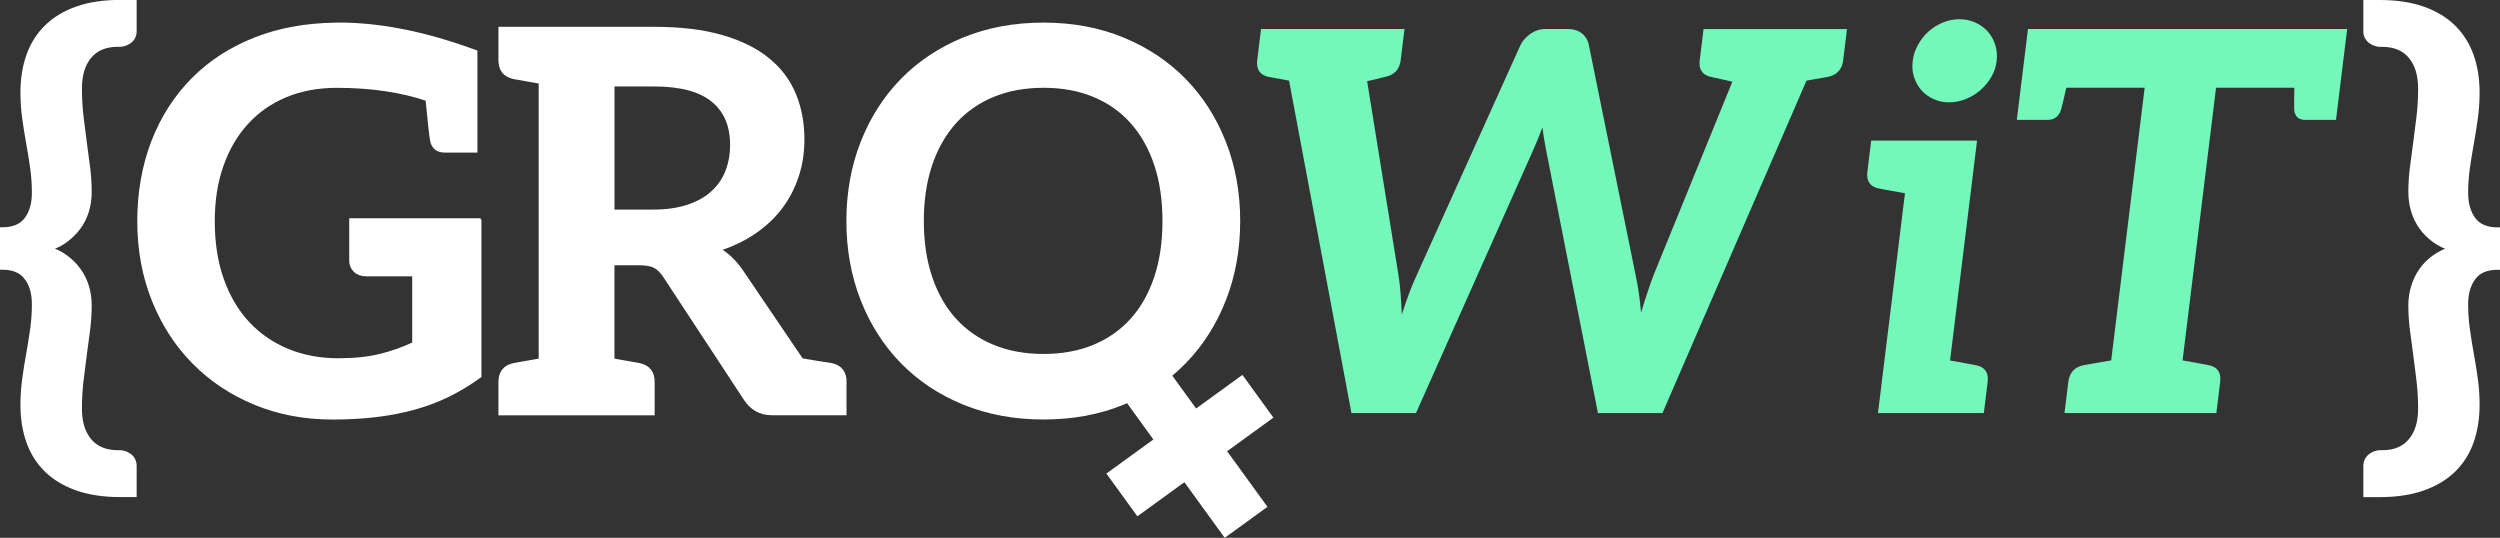 <?xml version="1.0" encoding="UTF-8"?>
<svg id="Layer_1" data-name="Layer 1" xmlns="http://www.w3.org/2000/svg" viewBox="0 0 568.42 122.28">
  <rect x="0" y="0" width="568.42" height="122.28" fill="#333333" stroke="none"/>
  <defs>
    <style>
      .cls-1 {
        stroke-width: 12px;
      }

      .cls-1, .cls-2 {
        fill: #fff;
        stroke: #fff;
      }

      .cls-3 {
        fill: #73f7bb;
      }

      .cls-2 {
        stroke-miterlimit: 10;
      }
    </style>
  </defs>
  <path class="cls-2" d="m6.03,63.15c-1.15-1.55-2.99-2.33-5.53-2.33v-8.64c2.54,0,4.38-.78,5.53-2.32,1.15-1.55,1.72-3.55,1.72-6.01,0-1.89-.13-3.77-.39-5.65-.26-1.87-.56-3.75-.91-5.65-.34-1.89-.64-3.79-.91-5.71-.26-1.91-.39-3.86-.39-5.83,0-3.06.44-5.85,1.33-8.36.89-2.52,2.24-4.68,4.08-6.49,1.83-1.81,4.14-3.21,6.94-4.2,2.8-.99,6.09-1.48,9.87-1.48h3.2v6.64c0,.52-.11.98-.33,1.36-.22.38-.5.69-.85.94-.34.24-.69.42-1.06.54-.36.12-.68.18-.97.18h-.54c-2.82,0-4.97.88-6.46,2.66-1.49,1.77-2.23,4.21-2.23,7.31,0,2.21.12,4.34.36,6.37.24,2.03.49,4.01.75,5.92.26,1.91.51,3.79.75,5.65.24,1.85.36,3.72.36,5.62,0,1.53-.21,2.98-.63,4.35-.42,1.37-1.05,2.61-1.87,3.71-.83,1.11-1.81,2.08-2.96,2.93-1.15.85-2.44,1.47-3.9,1.87,1.45.44,2.75,1.08,3.9,1.9,1.15.83,2.13,1.8,2.96,2.93.83,1.13,1.45,2.38,1.87,3.74.42,1.37.63,2.8.63,4.29,0,1.89-.12,3.77-.36,5.62-.24,1.85-.49,3.74-.75,5.65-.26,1.91-.51,3.88-.75,5.92-.24,2.03-.36,4.16-.36,6.37,0,3.06.74,5.47,2.23,7.25,1.49,1.77,3.64,2.66,6.46,2.66h.54c.28,0,.6.06.97.18.36.12.72.3,1.06.54.34.24.63.57.85.97.22.4.33.87.33,1.39v6.58h-3.2c-3.78,0-7.08-.49-9.87-1.48-2.8-.99-5.11-2.38-6.94-4.17-1.83-1.79-3.19-3.95-4.08-6.46-.89-2.52-1.33-5.3-1.33-8.36,0-1.97.13-3.92.39-5.83.26-1.91.56-3.81.91-5.71.34-1.89.64-3.78.91-5.68.26-1.89.39-3.78.39-5.68,0-2.46-.57-4.46-1.72-6.01Z"/>
  <path class="cls-2" d="m108.96,50.14v35.33c-2.22,1.61-4.52,3.01-6.92,4.2-2.4,1.19-4.95,2.17-7.67,2.93-2.71.77-5.62,1.34-8.73,1.72-3.1.38-6.45.57-10.03.57-6.36,0-12.22-1.11-17.57-3.32-5.36-2.21-9.99-5.29-13.89-9.24-3.91-3.95-6.96-8.66-9.15-14.13-2.19-5.47-3.29-11.45-3.29-17.93s1.07-12.58,3.2-18.06c2.13-5.47,5.16-10.18,9.09-14.13,3.93-3.95,8.68-7.01,14.28-9.18,5.35-2.08,11.35-3.16,18-3.25.24-.01.5-.01.77-.02h.08c9.38,0,19.68,2.07,30.92,6.22v22.34h-6.96c-1.55,0-2.49-.75-2.81-2.25-.19-1.07-.53-4.21-1.04-9.43-6-2.03-12.88-3.04-20.65-3.04-4.31,0-8.2.72-11.68,2.17-3.48,1.45-6.45,3.52-8.91,6.22-2.46,2.7-4.35,5.94-5.68,9.72-1.33,3.79-1.99,8.01-1.99,12.68,0,5.03.7,9.51,2.11,13.44,1.41,3.92,3.38,7.24,5.92,9.93,2.53,2.69,5.55,4.76,9.06,6.19,3.5,1.43,7.33,2.14,11.47,2.14,3.66,0,6.85-.33,9.57-1,2.72-.67,5.3-1.58,7.76-2.75v-15.88h-10.93c-1.05,0-1.87-.29-2.48-.88-.6-.58-.91-1.3-.91-2.14v-9.18h29.05Z"/>
  <path class="cls-2" d="m191.97,86.82v7.1h-16.29c-1.41,0-2.61-.28-3.59-.84-.99-.56-1.82-1.37-2.51-2.42l-18.36-27.96c-.69-1.05-1.44-1.79-2.27-2.23-.83-.44-2.05-.66-3.65-.66h-6.09v22.15c1.5.26,2.69.48,3.56.63.87.16,1.47.26,1.8.32.33.06.58.11.76.14,2.02.43,3.02,1.69,3.02,3.78v7.1h-34.52v-7.1c0-2.09,1.01-3.35,3.02-3.78.18-.03.43-.08.76-.14.33-.06.93-.17,1.8-.32.87-.16,2.06-.37,3.57-.63V18.57c-1.51-.27-2.7-.48-3.57-.63-.87-.16-1.47-.26-1.8-.32-.33-.06-.58-.11-.76-.14-2.01-.43-3.02-1.69-3.02-3.78v-7.1h34.93c5.96,0,11.06.61,15.31,1.84,4.25,1.23,7.73,2.95,10.45,5.16,2.72,2.21,4.71,4.86,5.98,7.94,1.27,3.08,1.9,6.47,1.9,10.18,0,2.94-.43,5.72-1.3,8.33-.87,2.62-2.11,5-3.74,7.13-1.63,2.13-3.64,4.01-6.04,5.62-2.39,1.61-5.12,2.9-8.18,3.86,2.06,1.17,3.83,2.84,5.32,5.01l13.74,20.27c1.51.27,2.75.48,3.73.63.98.16,1.69.27,2.12.32.43.06.74.11.92.14,2.02.43,3.02,1.69,3.02,3.78Zm-29.85-42.99c1.47-1.35,2.57-2.95,3.29-4.8.72-1.85,1.09-3.88,1.09-6.1,0-4.43-1.46-7.83-4.38-10.21-2.92-2.37-7.38-3.56-13.37-3.56h-9.53v28.99h9.29c3.06,0,5.73-.38,8-1.15,2.27-.76,4.15-1.82,5.62-3.17Z"/>
  <path class="cls-2" d="m278.28,68.04c-2.13,5.46-5.13,10.18-9,14.16-3.86,3.99-8.52,7.1-13.95,9.33-5.43,2.24-11.46,3.35-18.06,3.35s-12.63-1.12-18.09-3.35c-5.45-2.23-10.12-5.34-14.01-9.33-3.89-3.98-6.89-8.71-9.03-14.16-2.13-5.45-3.2-11.38-3.2-17.78s1.07-12.33,3.2-17.78c2.14-5.46,5.14-10.18,9.03-14.16,3.88-3.98,8.55-7.09,14.01-9.33,5.46-2.23,11.48-3.35,18.09-3.35s12.62,1.13,18.06,3.38c5.43,2.25,10.08,5.36,13.95,9.33,3.87,3.96,6.86,8.68,9,14.13,2.13,5.46,3.2,11.38,3.2,17.78s-1.07,12.33-3.2,17.78Zm-15.37-30.68c-1.27-3.8-3.09-7.03-5.47-9.69-2.37-2.66-5.26-4.69-8.66-6.1-3.4-1.41-7.24-2.11-11.51-2.11-4.27,0-8.11.7-11.53,2.11-3.42,1.41-6.33,3.44-8.73,6.1-2.4,2.66-4.24,5.89-5.53,9.69-1.29,3.81-1.93,8.1-1.93,12.89s.64,9.09,1.93,12.89c1.29,3.81,3.13,7.03,5.53,9.66,2.39,2.64,5.3,4.66,8.73,6.07,3.42,1.41,7.27,2.11,11.53,2.11s8.1-.7,11.51-2.11c3.4-1.41,6.29-3.43,8.66-6.07,2.38-2.64,4.2-5.86,5.47-9.66,1.27-3.8,1.9-8.1,1.9-12.89s-.63-9.09-1.9-12.89Z"/>
  <path class="cls-3" d="m419.95,6.6l-.87,7.1c-.25,2.09-1.42,3.35-3.48,3.78-.1.02-.55.1-1.36.24-.81.14-1.98.35-3.5.61l-32.75,75.59h-14.67l-11.76-59.66c-.15-.78-.3-1.61-.45-2.48-.15-.87-.29-1.82-.41-2.84-.36,1-.73,1.95-1.1,2.84-.39.94-.75,1.76-1.06,2.48l-26.59,59.66h-14.67l-14.19-75.59c-1.48-.27-2.6-.47-3.39-.62-.79-.15-1.22-.23-1.29-.24-1.96-.43-2.81-1.69-2.56-3.78l.87-7.1h32.62l-.87,7.1c-.25,2.09-1.42,3.34-3.49,3.78-.13.03-.33.08-.62.15-.29.07-.75.18-1.38.34-.64.15-1.35.32-2.14.5l7.12,44.06c.21,1.29.37,2.69.48,4.2.12,1.5.21,3.1.29,4.8.53-1.69,1.08-3.29,1.65-4.8.57-1.51,1.15-2.91,1.75-4.2l23.56-52.24c.43-.93,1.17-1.77,2.21-2.54,1.04-.76,2.24-1.15,3.61-1.15h4.77c1.41,0,2.54.33,3.38,1,.84.67,1.38,1.56,1.6,2.69l10.62,52.24c.57,2.58.98,5.43,1.24,8.58.46-1.54.94-3.05,1.43-4.53.48-1.45.96-2.79,1.43-4.04l17.9-43.95c-1.18-.29-2.8-.65-4.86-1.09-1.96-.43-2.81-1.69-2.56-3.78l.87-7.1h32.62Z"/>
  <path class="cls-3" d="m451.93,86.82l-.87,7.1h-24.07l1.47-11.97,4.67-38.01c-1.48-.27-2.64-.48-3.49-.63-.85-.16-1.44-.26-1.76-.32-.32-.06-.57-.11-.74-.14-1.96-.43-2.82-1.69-2.56-3.78l.87-7.1h24.07l-6.14,49.99c1.48.26,2.64.48,3.49.63.85.16,1.44.26,1.76.33.32.06.57.11.74.14,1.96.43,2.81,1.69,2.56,3.77Zm.81-69.29c-.66,1.13-1.48,2.11-2.45,2.96-.97.85-2.07,1.52-3.3,2.02-1.23.5-2.51.76-3.84.76-1.29,0-2.47-.25-3.56-.76-1.09-.5-2-1.18-2.74-2.02-.74-.85-1.3-1.83-1.66-2.96-.36-1.13-.47-2.34-.31-3.62.16-1.33.57-2.58,1.22-3.74.65-1.17,1.44-2.17,2.39-3.02.95-.85,2.03-1.52,3.24-2.02,1.21-.51,2.46-.76,3.75-.76,1.33,0,2.54.25,3.65.76,1.1.5,2.04,1.18,2.8,2.02.76.85,1.34,1.85,1.71,3.02.38,1.17.49,2.41.33,3.74-.16,1.29-.57,2.5-1.23,3.62Z"/>
  <path class="cls-3" d="m533.67,6.6l-2.54,20.66h-6.95c-1.55,0-2.4-.75-2.54-2.25-.04-.7-.03-2.39.02-5.07h-17.8l-7.61,62c1.47.27,2.64.48,3.49.63.85.16,1.44.26,1.76.32.32.06.57.11.74.14,1.96.43,2.81,1.69,2.56,3.78l-.87,7.1h-34.53l.87-7.1c.26-2.09,1.42-3.35,3.49-3.78.18-.03.44-.08.78-.14.34-.06.95-.17,1.84-.32.89-.16,2.1-.37,3.64-.63l7.61-62h-17.81c-.6,2.67-1.01,4.35-1.22,5.07-.51,1.5-1.54,2.25-3.09,2.25h-6.95l2.54-20.66h72.6Z"/>
  <path class="cls-2" d="m561.07,74.84c.26,1.89.56,3.79.91,5.68.34,1.89.65,3.79.91,5.71.26,1.91.39,3.86.39,5.83,0,3.06-.45,5.85-1.33,8.36-.89,2.52-2.25,4.67-4.08,6.46-1.83,1.79-4.15,3.18-6.95,4.17-2.8.99-6.09,1.48-9.87,1.48h-3.2v-6.58c0-.52.11-.99.33-1.39.22-.4.51-.72.85-.97.34-.24.7-.42,1.06-.54.36-.12.68-.18.97-.18h.54c2.82,0,4.97-.89,6.46-2.66,1.49-1.78,2.24-4.19,2.24-7.25,0-2.21-.12-4.34-.36-6.37-.24-2.03-.49-4.01-.75-5.92-.26-1.91-.52-3.79-.75-5.65-.24-1.85-.36-3.72-.36-5.62,0-1.49.21-2.92.64-4.28.42-1.37,1.04-2.62,1.84-3.75.81-1.13,1.79-2.1,2.96-2.93,1.17-.82,2.48-1.46,3.93-1.9-1.45-.4-2.76-1.03-3.93-1.87-1.17-.85-2.15-1.82-2.96-2.93-.8-1.11-1.42-2.35-1.84-3.71-.42-1.37-.64-2.82-.64-4.35,0-1.89.12-3.76.36-5.62.24-1.85.5-3.73.75-5.65.26-1.91.51-3.88.75-5.92.24-2.03.36-4.16.36-6.37,0-3.1-.75-5.54-2.24-7.31-1.49-1.77-3.64-2.66-6.46-2.66h-.54c-.28,0-.6-.06-.97-.18-.36-.12-.71-.3-1.06-.54-.34-.24-.62-.56-.85-.94-.22-.38-.33-.84-.33-1.36V.5h3.2c3.78,0,7.07.49,9.87,1.48,2.8.99,5.11,2.38,6.95,4.2,1.83,1.81,3.19,3.98,4.08,6.49.89,2.52,1.33,5.3,1.33,8.36,0,1.97-.13,3.91-.39,5.83-.26,1.91-.56,3.81-.91,5.71-.34,1.89-.64,3.78-.91,5.65-.26,1.87-.39,3.75-.39,5.65,0,2.46.57,4.46,1.72,6.01,1.15,1.55,2.99,2.32,5.52,2.32v8.64c-2.54,0-4.38.78-5.52,2.33-1.15,1.55-1.72,3.55-1.72,6.01,0,1.89.13,3.79.39,5.68Z"/>
  <g>
    <line class="cls-1" x1="257.93" y1="83.76" x2="283.32" y2="118.76"/>
    <line class="cls-1" x1="255.08" y1="112.53" x2="286.01" y2="90.1"/>
  </g>
</svg>
